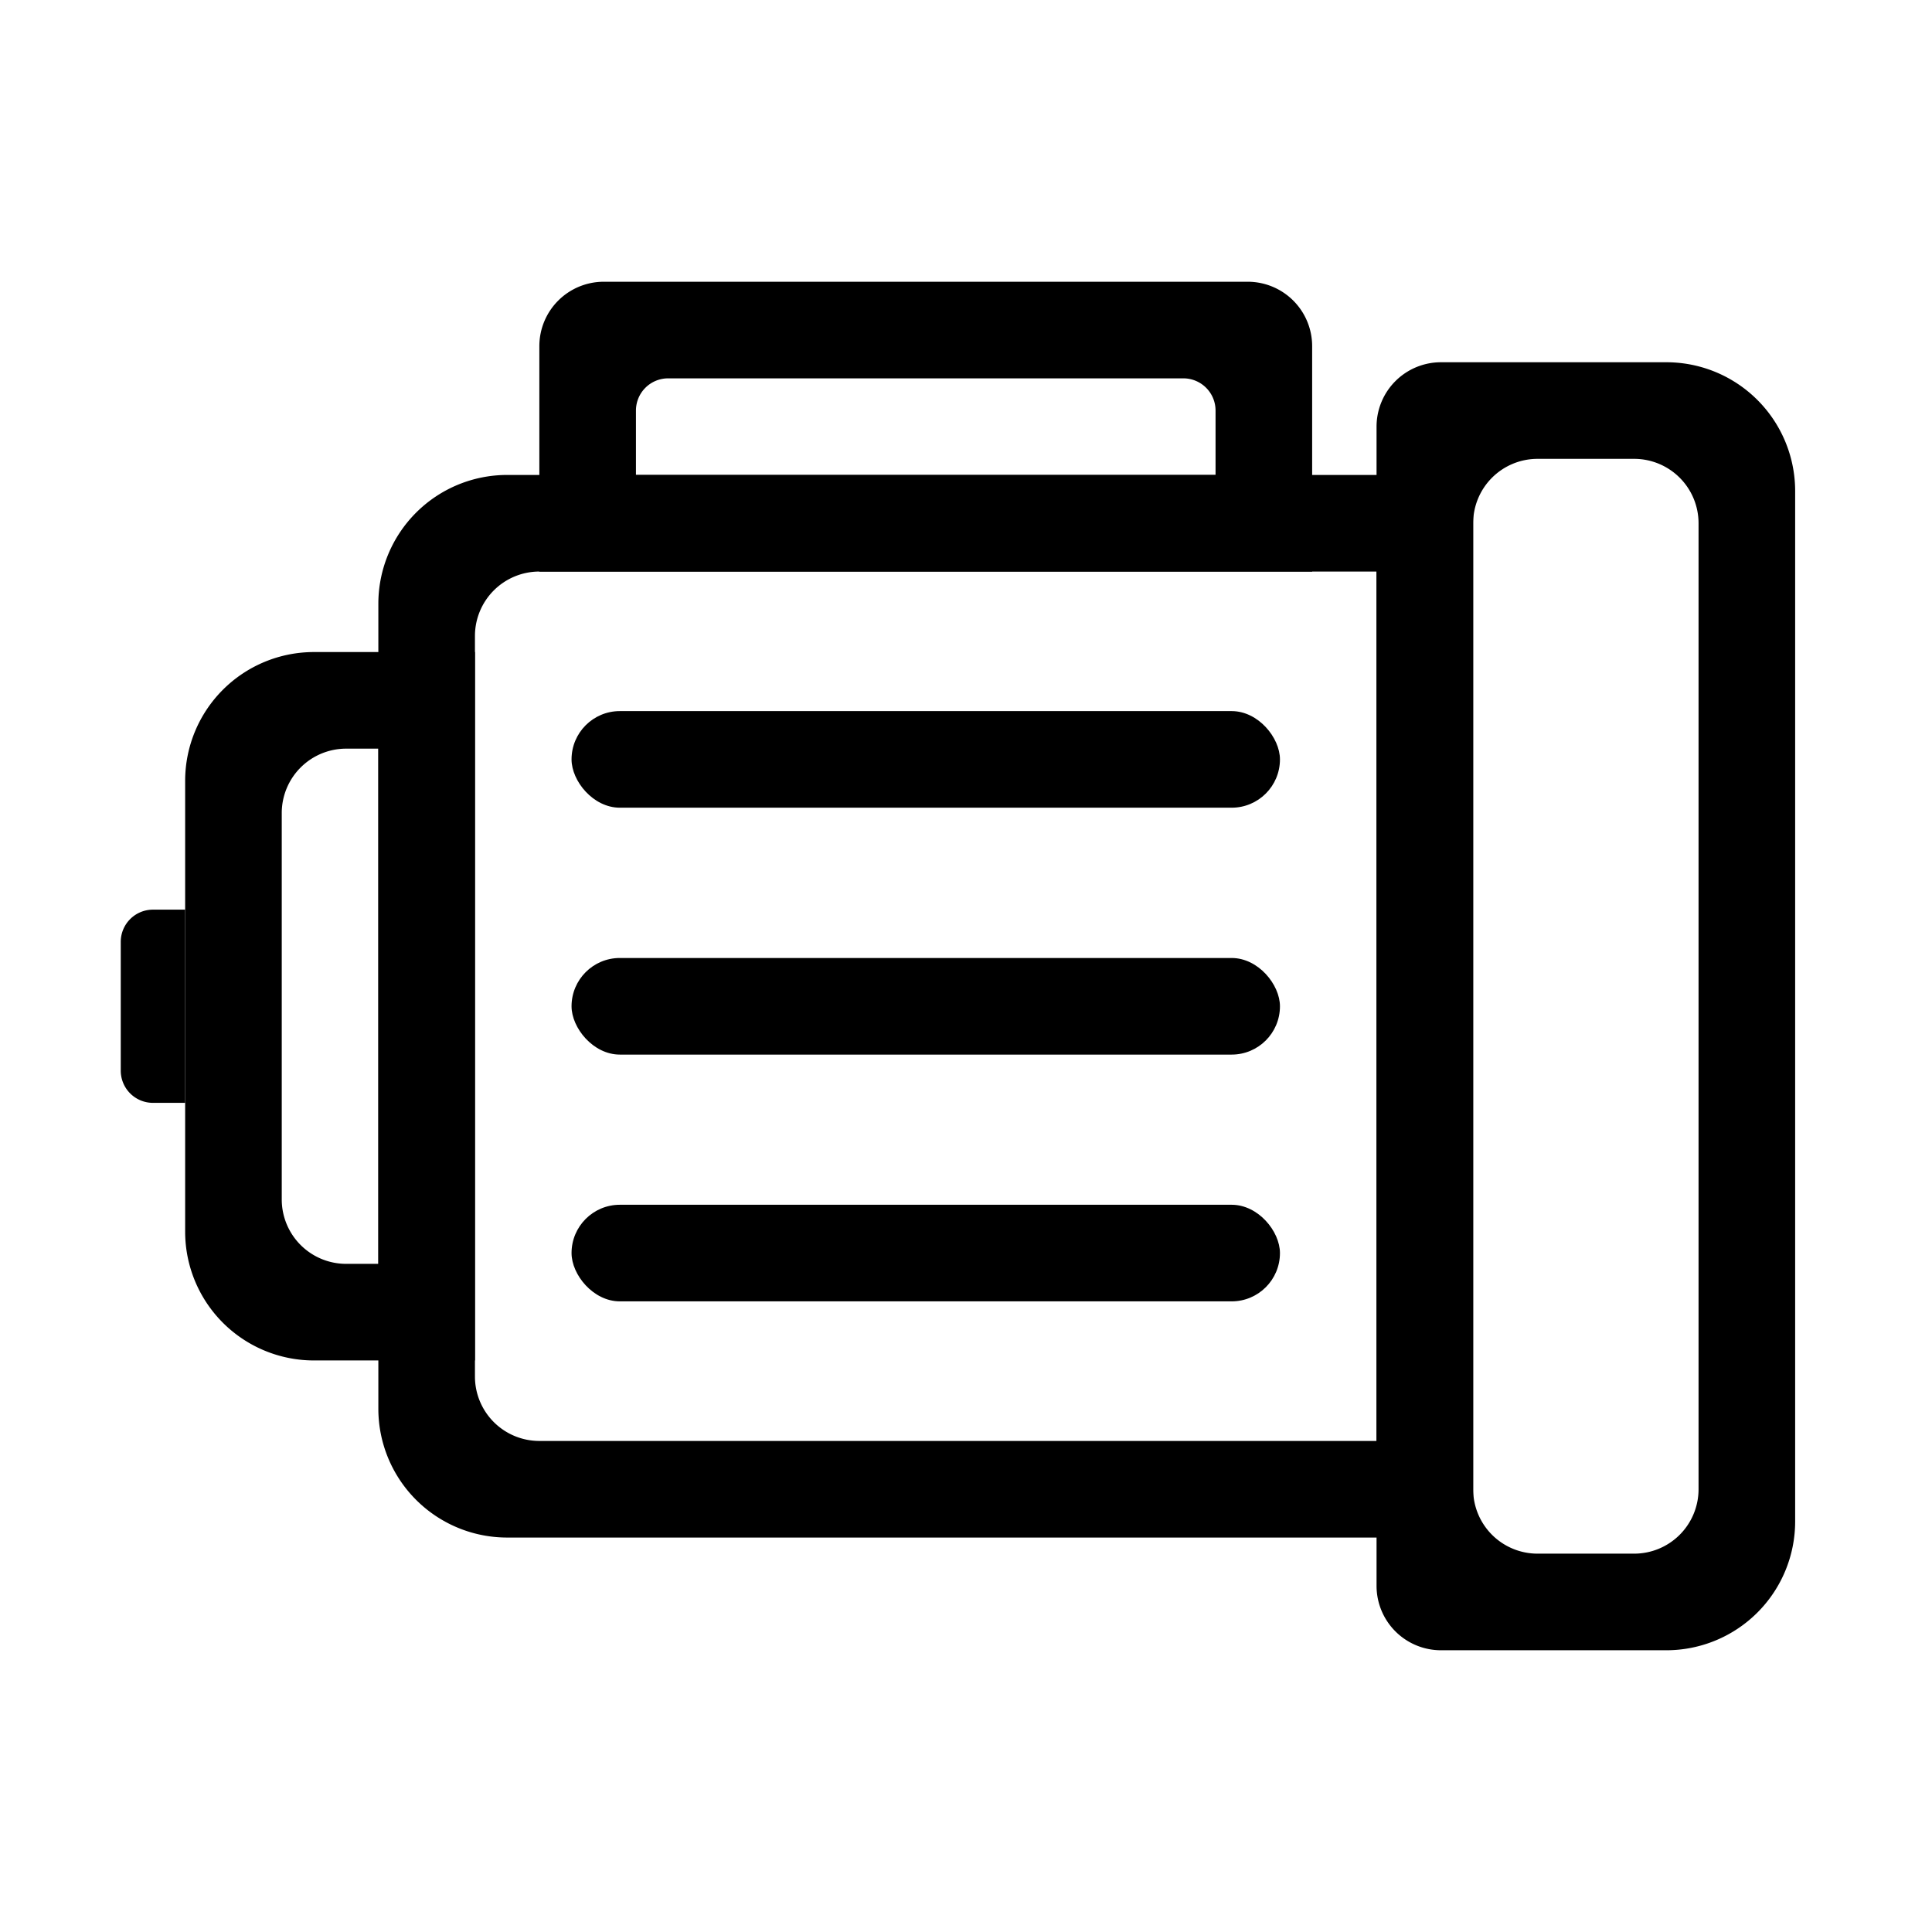<?xml version="1.0" encoding="UTF-8"?> <svg xmlns="http://www.w3.org/2000/svg" width="48" height="48" viewBox="0 0 48 48"><g fill="none" fill-rule="evenodd"><path d="M0 0h48v48H0z"></path><g transform="translate(3 7)" fill="#000"><path d="M9.6 4.8A3.2 3.2 0 0 0 6.4 8v20a3.2 3.2 0 0 0 3.2 3.2h24V4.8h-24zm.8 2.4a1.6 1.6 0 0 0-1.6 1.6v18.4a1.6 1.6 0 0 0 1.6 1.6h20.8V7.2H10.4z"></path><path d="M12 0a1.6 1.6 0 0 0-1.6 1.6v5.6h19.2V1.6A1.6 1.6 0 0 0 28 0H12zm1.6 2.4a.8.8 0 0 0-.8.8v1.6h14.4V3.2a.8.8 0 0 0-.8-.8H13.6zM38.4 2h-5.6a1.6 1.6 0 0 0-1.6 1.6v28.8a1.6 1.6 0 0 0 1.6 1.6h5.6a3.2 3.2 0 0 0 3.2-3.2V5.2A3.2 3.2 0 0 0 38.4 2zm-.8 2.4h-2.4A1.6 1.6 0 0 0 33.6 6v24a1.6 1.6 0 0 0 1.6 1.6h2.4a1.6 1.6 0 0 0 1.6-1.6V6a1.6 1.6 0 0 0-1.6-1.6zM4.8 9.2h4v17.6h-4a3.2 3.2 0 0 1-3.2-3.2V12.4a3.2 3.2 0 0 1 3.2-3.2zm.8 2.4h.8v12.8h-.8A1.6 1.6 0 0 1 4 22.8v-9.6a1.6 1.6 0 0 1 1.6-1.6z"></path><path d="M0 16.4a.8.8 0 0 1 .8-.8h.8v4.8H.8a.8.8 0 0 1-.8-.8v-3.2z" fill-rule="nonzero"></path><rect fill-rule="nonzero" x="11.2" y="10.667" width="17.6" height="2.4" rx="1.2"></rect><rect fill-rule="nonzero" x="11.2" y="22.932" width="17.6" height="2.4" rx="1.2"></rect><rect fill-rule="nonzero" x="11.2" y="16.801" width="17.6" height="2.4" rx="1.2"></rect></g></g></svg> 